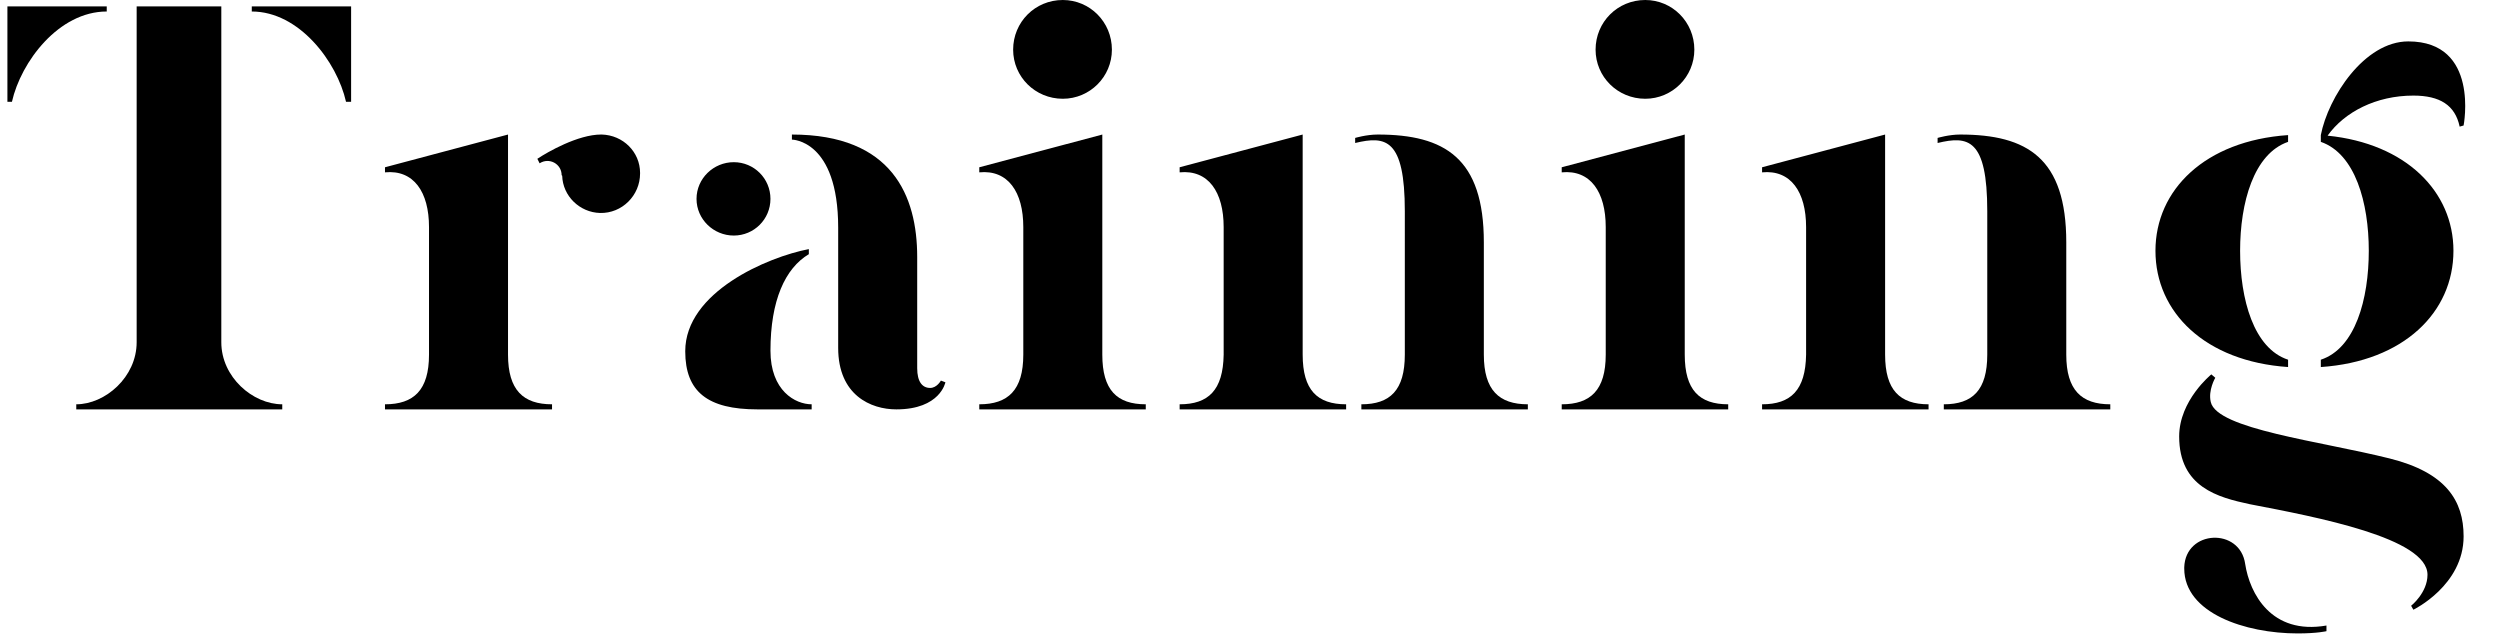 <?xml version="1.0" encoding="utf-8"?>
<!-- Generator: Adobe Illustrator 15.1.0, SVG Export Plug-In . SVG Version: 6.00 Build 0)  -->
<!DOCTYPE svg PUBLIC "-//W3C//DTD SVG 1.1//EN" "http://www.w3.org/Graphics/SVG/1.1/DTD/svg11.dtd">
<svg version="1.1" id="レイヤー_1" xmlns="http://www.w3.org/2000/svg" xmlns:xlink="http://www.w3.org/1999/xlink" x="0px"
	 y="0px" width="394px" height="100px" viewBox="0 0 394 100" enable-background="new 0 0 394 100" xml:space="preserve">
<path d="M16.822,1.813c-7.56,0-13.52,7.916-14.942,14.231H1.168V1.012h15.654V1.813z M44.484,63.717v0.801H12.02v-0.801
	c4.536,0,9.517-4.27,9.517-9.783V1.012h13.342v52.922C34.878,59.447,39.859,63.717,44.484,63.717z M39.681,1.012h15.654v15.032
	h-0.801C53.111,9.729,47.152,1.813,39.681,1.813V1.012z"/>
<path d="M87.001,63.717v0.801H60.674v-0.801c4.536,0,6.938-2.224,6.938-7.827V35.789c0-5.514-2.401-9.072-6.938-8.627v-0.8
	l19.39-5.159V55.89C80.064,61.493,82.465,63.717,87.001,63.717z M100.876,27.25c0,0.089,0,0.089,0,0.089
	c0,3.469-2.846,6.315-6.315,6.226c-3.202-0.089-5.87-2.668-5.959-5.87l-0.089-0.089c0-1.779-1.957-2.846-3.469-1.868l-0.356-0.712
	c1.601-1.067,6.404-3.824,10.051-3.824h0.089C98.208,21.291,100.876,23.959,100.876,27.25z"/>
<path d="M127.917,63.717v0.801h-8.539c-7.827,0-11.385-2.758-11.385-9.161c0-9.339,12.986-14.854,19.479-16.099v0.801
	c-3.736,2.224-6.048,7.293-6.048,15.209C121.424,61.582,125.337,63.717,127.917,63.717z M109.772,31.342
	c0-3.202,2.668-5.782,5.87-5.782c3.202,0,5.781,2.58,5.781,5.782c0,3.202-2.579,5.781-5.781,5.781
	C112.441,37.123,109.772,34.543,109.772,31.342z M148.285,59.981l0.711,0.267c0,0-0.801,4.27-7.738,4.27
	c-4.002,0-9.161-2.224-9.161-9.695V35.878c0-13.875-7.293-13.875-7.293-13.875v-0.8c15.832,0,19.746,9.695,19.746,19.301v17.521
	c0,2.135,0.8,3.113,2.046,3.113C147.662,61.138,148.285,59.981,148.285,59.981z"/>
<path d="M161.272,55.89V35.789c0-5.514-2.401-9.072-6.938-8.627v-0.8l19.39-5.159V55.89c0,5.604,2.313,7.827,6.849,7.827v0.801
	h-26.238v-0.801C158.871,63.717,161.272,61.493,161.272,55.89z"/>
<path d="M159.671,7.827c0-4.358,3.469-7.827,7.827-7.827c4.269,0,7.738,3.469,7.738,7.827c0,4.27-3.469,7.738-7.738,7.738
	C163.14,15.565,159.671,12.097,159.671,7.827z"/>
<path d="M212.149,63.717v0.801h-26.238v-0.801c4.536,0,6.849-2.224,6.938-7.827V35.789c0-5.514-2.401-9.072-6.938-8.627v-0.8
	l19.39-5.159V55.89C205.301,61.493,207.613,63.717,212.149,63.717z M240.789,63.717v0.801h-26.238v-0.801
	c4.536,0,6.849-2.224,6.849-7.827V33.298c0-11.474-3.024-11.918-7.827-10.762v-0.8c0,0,1.779-0.534,3.558-0.534
	c10.585,0,16.722,3.735,16.722,16.988V55.89C233.852,61.493,236.253,63.717,240.789,63.717z"/>
<path d="M253.064,55.89V35.789c0-5.514-2.401-9.072-6.938-8.627v-0.8l19.39-5.159V55.89c0,5.604,2.313,7.827,6.849,7.827v0.801
	h-26.238v-0.801C250.663,63.717,253.064,61.493,253.064,55.89z"/>
<path d="M251.464,7.827c0-4.358,3.469-7.827,7.827-7.827c4.27,0,7.738,3.469,7.738,7.827c0,4.27-3.469,7.738-7.738,7.738
	C254.933,15.565,251.464,12.097,251.464,7.827z"/>
<path d="M303.941,63.717v0.801h-26.238v-0.801c4.536,0,6.849-2.224,6.938-7.827V35.789c0-5.514-2.401-9.072-6.938-8.627v-0.8
	l19.39-5.159V55.89C297.093,61.493,299.405,63.717,303.941,63.717z M332.582,63.717v0.801h-26.238v-0.801
	c4.535,0,6.849-2.224,6.849-7.827V33.298c0-11.474-3.024-11.918-7.827-10.762v-0.8c0,0,1.778-0.534,3.558-0.534
	c10.584,0,16.721,3.735,16.721,16.988V55.89C325.644,61.493,328.046,63.717,332.582,63.717z"/>
<path d="M339.7,39.524c0-9.606,7.827-17.344,20.901-18.233v1.067c-5.426,1.868-7.56,9.606-7.56,17.166
	c0,7.649,2.134,15.387,7.56,17.166v1.156C347.527,56.957,339.7,49.219,339.7,39.524z M388.264,84.529
	c0,7.738-7.916,11.563-7.916,11.563l-0.356-0.623c0,0,2.58-2.046,2.58-4.892c0-5.781-17.345-9.072-28.018-11.118
	c-4.98-1.067-11.118-2.668-11.118-10.673c0-5.692,5.07-9.784,5.07-9.784l0.622,0.534c0,0-1.156,1.956-0.711,3.824
	c0.978,4.27,17.166,6.137,28.194,8.895C385.506,74.479,388.264,78.927,388.264,84.529z M366.65,98.583v0.89
	c0,0-1.424,0.355-4.536,0.355c-8.272,0-17.878-3.202-17.878-10.229c0-0.089,0-0.178,0-0.178c0.178-5.959,8.806-6.315,9.605-0.534
	C354.554,93.513,357.934,100.095,366.65,98.583z M388.264,19.779l-0.623,0.178c-0.712-3.38-3.113-4.892-7.293-4.892
	c-5.871,0-10.852,2.58-13.52,6.315c12.363,1.245,19.834,8.806,19.834,18.145c0,9.695-7.827,17.433-20.901,18.322V56.69
	c5.426-1.779,7.56-9.517,7.56-17.166c0-7.56-2.134-15.298-7.56-17.166v-1.067c1.156-5.959,6.849-14.765,13.786-14.765
	C390.843,6.526,388.264,19.779,388.264,19.779z"/>
</svg>
